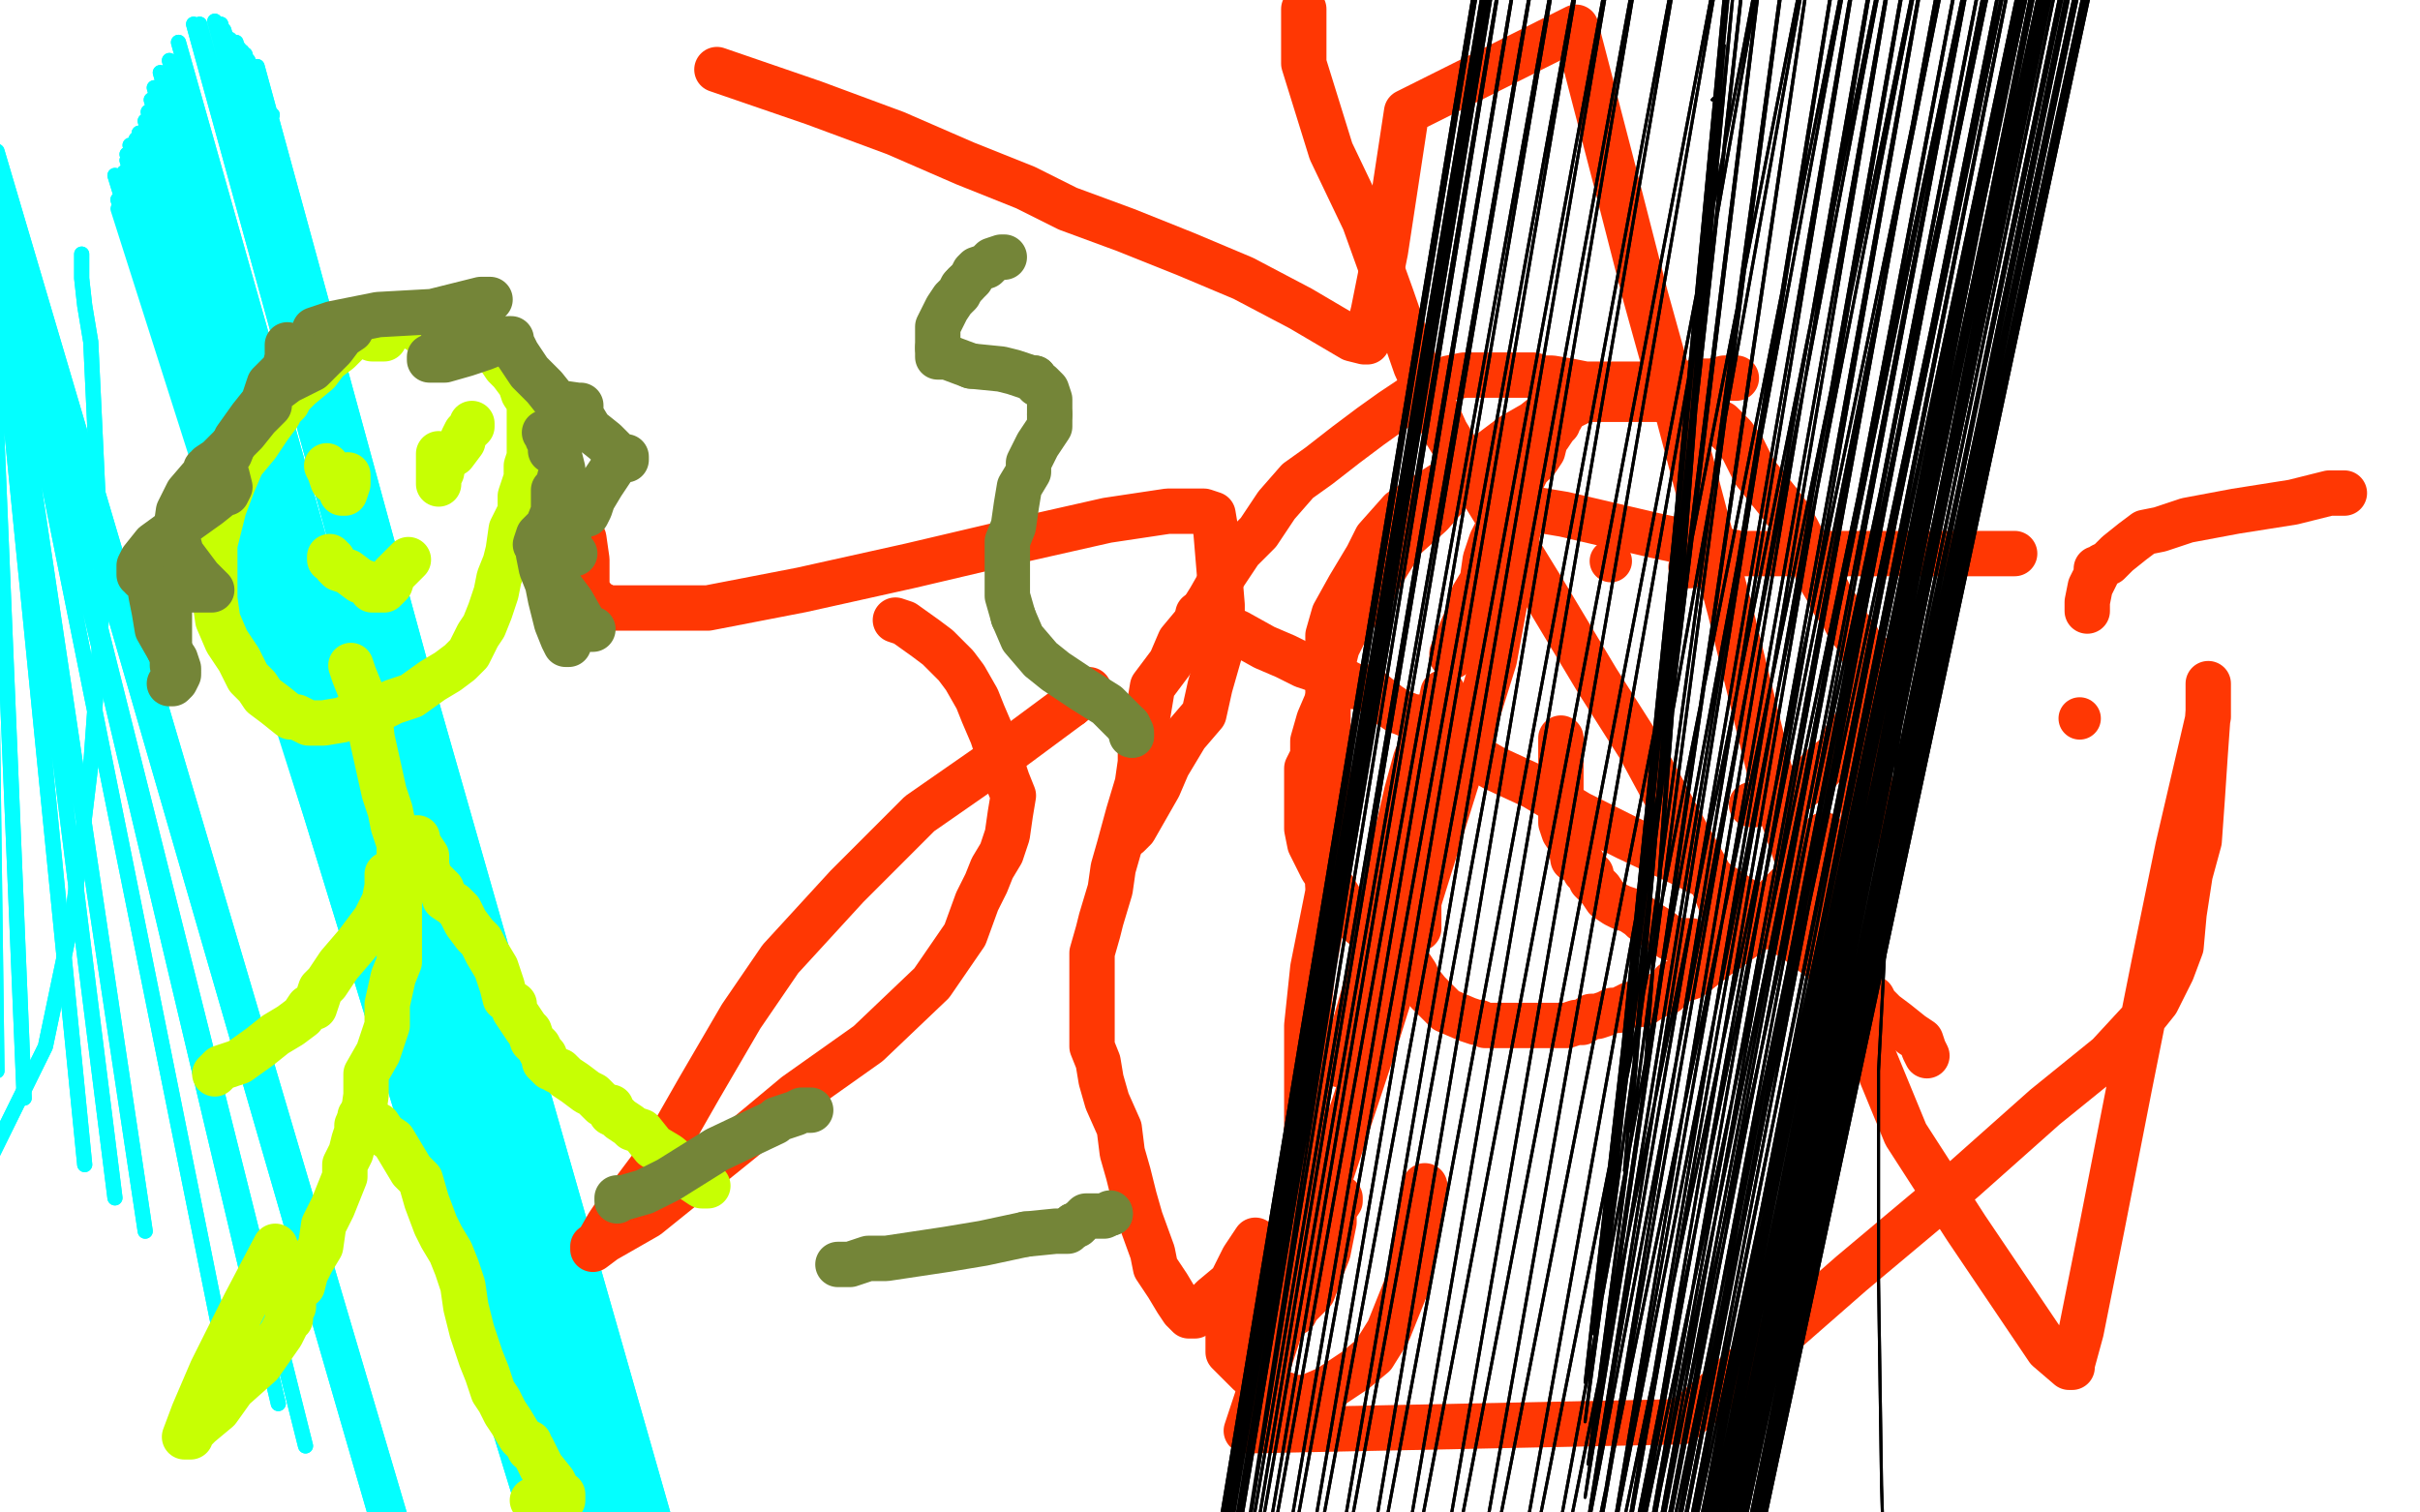 <?xml version="1.0" standalone="no"?>
<!DOCTYPE svg PUBLIC "-//W3C//DTD SVG 1.1//EN"
"http://www.w3.org/Graphics/SVG/1.1/DTD/svg11.dtd">

<svg width="800" height="500" version="1.1" xmlns="http://www.w3.org/2000/svg" xmlns:xlink="http://www.w3.org/1999/xlink" style="stroke-antialiasing: false"><desc>This SVG has been created on https://colorillo.com/</desc><rect x='0' y='0' width='800' height='500' style='fill: rgb(255,255,255); stroke-width:0' /><polyline points="90,38 89,37 89,37 193,456 193,456 86,32 86,32 207,485 207,485 86,30 86,30 208,491 208,491 85,22 227,542 82,20 239,570 81,18 245,594 80,17 257,632 79,16 260,649 79,16 263,656 78,15 264,665 78,14 266,676 78,14 269,687 76,13 271,699 76,13 273,711 74,10 276,723 74,10 279,738 74,10 281,753 73,8 284,767 73,8 286,781 71,7 292,811 71,7 294,826 71,7 298,841 66,8 301,861 66,8 303,874 66,8 307,886 64,8 309,898 64,8 313,911 59,14 317,929 56,20 320,944 53,24 323,958 51,29 325,970 50,33 328,980 49,37 329,988 48,40 330,998 46,44 331,1004 45,46 332,1010 43,48 333,1016 42,51 335,1021 42,53 335,1024 42,53 336,1028 41,57 336,1031 41,57 336,1033 41,57 338,1036 38,58 342,1036 39,61 345,1036 39,61 347,1036 39,66 347,1036" style="fill: none; stroke: #03ffff; stroke-width: 5; stroke-linejoin: round; stroke-linecap: round; stroke-antialiasing: false; stroke-antialias: 0; opacity: 1.0"/>
<polyline points="90,38 89,37 89,37 193,456 193,456 86,32 86,32 207,485 207,485 86,30 86,30 208,491 85,22 227,542 82,20 239,570 81,18 245,594 80,17 257,632 79,16 260,649 79,16 263,656 78,15 264,665 78,14 266,676 78,14 269,687 76,13 271,699 76,13 273,711 74,10 276,723 74,10 279,738 74,10 281,753 73,8 284,767 73,8 286,781 71,7 292,811 71,7 294,826 71,7 298,841 66,8 301,861 66,8 303,874 66,8 307,886 64,8 309,898 64,8 313,911 59,14 317,929 56,20 320,944 53,24 323,958 51,29 325,970 50,33 328,980 49,37 329,988 48,40 330,998 46,44 331,1004 45,46 332,1010 43,48 333,1016 42,51 335,1021 42,53 335,1024 42,53 336,1028 41,57 336,1031 41,57 336,1033 41,57 338,1036 38,58 342,1036 39,61 345,1036 39,61 347,1036 39,66 347,1036 39,69 350,1037 41,75 350,1037 42,77 350,1037 43,80 350,1037 44,83 350,1037" style="fill: none; stroke: #03ffff; stroke-width: 5; stroke-linejoin: round; stroke-linecap: round; stroke-antialiasing: false; stroke-antialias: 0; opacity: 1.0"/>
<polyline points="233,736 149,558 149,558 -1,50 -1,50 141,543 141,543 -3,52 -3,52 134,528 134,528 -5,54 -5,54 130,521 130,521 -5,55 -5,55 101,478 101,478 -5,55 -5,55 92,464 92,464 -5,55 -5,55 72,437 72,437 -5,54 -5,54 48,407 48,407 -5,52 -5,52 38,396 -5,53 28,385 -5,51 8,363 -5,48 -1,354 -5,47 -7,345 -5,45 -24,320 -8,44 -30,314 -11,42 -36,308 -14,40 -40,301 -18,38" style="fill: none; stroke: #03ffff; stroke-width: 5; stroke-linejoin: round; stroke-linecap: round; stroke-antialiasing: false; stroke-antialias: 0; opacity: 1.0"/>
<polyline points="233,736 149,558 149,558 -1,50 -1,50 141,543 141,543 -3,52 -3,52 134,528 134,528 -5,54 -5,54 130,521 130,521 -5,55 -5,55 101,478 101,478 -5,55 -5,55 92,464 92,464 -5,55 -5,55 72,437 72,437 -5,54 -5,54 48,407 48,407 -5,52 38,396 -5,53 28,385 -5,51 8,363 -5,48 -1,354 -5,47 -7,345 -5,45 -24,320 -8,44 -30,314 -11,42 -36,308 -14,40 -40,301 -18,38 -50,293 -21,37 -50,289 -21,37 -50,285 -24,35 -50,278 -32,29" style="fill: none; stroke: #03ffff; stroke-width: 5; stroke-linejoin: round; stroke-linecap: round; stroke-antialiasing: false; stroke-antialias: 0; opacity: 1.0"/>
<polyline points="27,84 27,88 27,88 27,92 27,92 28,101 28,101 30,113 30,113 31,134 31,134 34,198 34,198 30,253 30,253 24,303 24,303 15,346 15,346 -20,417 -20,417 -40,463 -40,463 -50,513 -50,513" style="fill: none; stroke: #03ffff; stroke-width: 5; stroke-linejoin: round; stroke-linecap: round; stroke-antialiasing: false; stroke-antialias: 0; opacity: 1.0"/>
<polyline points="27,84 27,88 27,88 27,92 27,92 28,101 28,101 30,113 30,113 31,134 31,134 34,198 34,198 30,253 30,253 24,303 24,303 15,346 15,346 -20,417 -20,417 -40,463 -40,463 -50,513 -50,561" style="fill: none; stroke: #03ffff; stroke-width: 5; stroke-linejoin: round; stroke-linecap: round; stroke-antialiasing: false; stroke-antialias: 0; opacity: 1.0"/>
<polyline points="180,166 183,168 183,168 185,170 185,170 188,172 188,172 190,174 190,174 191,175 191,175 193,178 193,178 194,185 194,188 194,191 194,195 197,199 201,201 213,201 234,201 265,195 301,187 335,179 366,172 386,169 396,169 397,169 398,169 401,170 402,176 403,188 404,200 404,213 400,227 398,236 392,243 386,253 383,260 379,267 375,274 373,276" style="fill: none; stroke: #ff3703; stroke-width: 15; stroke-linejoin: round; stroke-linecap: round; stroke-antialiasing: false; stroke-antialias: 0; opacity: 1.0"/>
<polyline points="579,266 580,266 580,266 584,264 584,264 588,263 588,263 593,262 593,262 597,259 597,259 599,258 599,258 600,256 600,256 601,255 603,253 608,249 610,244 613,240 617,235 618,232 619,228 619,225 619,224 619,223 619,221 619,220 619,219 618,216 615,214 614,211 611,207 609,203 606,199 604,195 601,190 600,186 600,185 598,183 596,179 594,175 591,170 588,166 584,161 580,156 578,152 576,148 573,144 569,140 563,137 559,135 558,134 555,133 548,132 543,132 539,132 530,132 524,132 518,135 512,136 507,140 500,144 492,150 486,154 480,162 473,170 464,178 459,186 456,191 454,195 451,199 449,202 447,204 445,208 442,214 441,218 441,223 439,231 436,238 434,245 434,250 432,254 432,259 432,263 432,268 432,272 432,274 433,279 435,283 437,287 439,290 439,292 441,294 444,299 448,304 453,308 454,309 455,311 459,313 463,318 466,319 468,322 468,323 472,328 478,334 485,337 488,338 489,338 491,339 492,339 500,339 507,339 513,339 517,339 518,339 521,338 523,338 526,336 528,336 531,335 533,334 535,334 539,332 543,332 546,330 548,329 551,328 553,325 559,323 568,316 571,314 575,311 578,309 582,306 586,304 589,303 590,302 592,300 594,299 596,297 597,296 600,293 601,292 604,292 604,291 605,291 605,290 606,290 608,287 610,283 613,279 615,275 615,274 616,271 616,270 616,269 616,268 618,259 618,252 618,247 619,241 620,240 620,238" style="fill: none; stroke: #ff3703; stroke-width: 15; stroke-linejoin: round; stroke-linecap: round; stroke-antialiasing: false; stroke-antialias: 0; opacity: 1.0"/>
<polyline points="516,244 516,245 516,245 516,249 516,249 516,252 516,252 516,255 516,255 516,259 516,259 516,263 516,263 516,266 516,266 516,269 516,272 517,275 519,278 520,284 523,285 524,288 526,289 526,291 528,293 529,294 531,297 534,299 536,300 539,301 542,303 543,304 548,307 552,310 555,311 559,311 560,313 561,313 563,313 564,313 568,312 572,310 575,308 579,305 581,303 583,302 584,300 587,297 589,295 592,292 595,290 596,288 597,286 598,285 598,284 600,283 600,282 601,280 601,279 601,278 603,278 603,276" style="fill: none; stroke: #ff3703; stroke-width: 15; stroke-linejoin: round; stroke-linecap: round; stroke-antialiasing: false; stroke-antialias: 0; opacity: 1.0"/>
<circle cx="558.5" cy="187.5" r="7" style="fill: #ff3703; stroke-antialiasing: false; stroke-antialias: 0; opacity: 1.0"/>
<circle cx="532.5" cy="185.5" r="7" style="fill: #ff3703; stroke-antialiasing: false; stroke-antialias: 0; opacity: 1.0"/>
<polyline points="574,125 573,125 573,125 570,125 570,125 566,126 566,126 563,126 563,126 561,126 561,126 561,127 561,127 559,127 559,127 558,127 557,127 555,127 554,127 549,127 544,127 539,127 537,127 533,127 531,127 530,127 527,127 524,127 519,126 513,125 511,125 510,125 509,125 507,124 506,124 504,124 500,124 496,124 490,124 484,124 479,125 472,128 466,132 460,136 453,141 445,147 436,154 429,159 422,167 416,176 410,182 404,191 400,198 395,206 390,212 387,219 381,227 380,233 379,239 377,246 377,252 376,259 373,269 370,280 368,287 367,294 364,304 363,308 361,315 361,325 361,332 361,337 361,342 361,346 363,351 364,357 366,364 370,373 371,381 373,388 375,396 377,403 381,414 382,419 386,425 389,430 391,433 393,435 394,435 395,435 401,429 407,424 411,416 415,410" style="fill: none; stroke: #ff3703; stroke-width: 15; stroke-linejoin: round; stroke-linecap: round; stroke-antialiasing: false; stroke-antialias: 0; opacity: 1.0"/>
<polyline points="443,352 446,348 446,348 447,342 447,342 449,335 449,335 451,328 451,328 454,314 454,314 457,303 457,303 460,284 460,284 462,275 465,262 468,251 472,242 476,234 477,229" style="fill: none; stroke: #ff3703; stroke-width: 15; stroke-linejoin: round; stroke-linecap: round; stroke-antialiasing: false; stroke-antialias: 0; opacity: 1.0"/>
<polyline points="480,217 480,216 480,216 482,211 482,211 485,204 485,204 487,197 487,197 490,192 490,192 491,185 491,185 493,179 493,179 495,175 497,168 499,165 501,162 503,159 505,155 508,152 510,149 511,145 512,144 514,141 515,140 515,139 516,138 516,137 515,138 514,139 500,147 483,156 463,169 455,178 452,184 446,194 441,203 439,210 439,224 439,239 439,259 439,281 439,295 434,320 432,339 432,353 432,368 432,382 432,398 432,403 432,409 432,415 432,422 431,427 429,431 429,432 428,434 429,432 434,427 437,419 439,414 440,409 441,404 441,400 443,397 443,396 442,396 434,404 422,413 415,422 411,428 408,435 406,440 406,442 406,447 407,448 413,454 417,457 423,461 425,461 426,462 427,462 432,462 439,459 448,453 454,448 459,440 465,425 469,406 471,392" style="fill: none; stroke: #ff3703; stroke-width: 15; stroke-linejoin: round; stroke-linecap: round; stroke-antialiasing: false; stroke-antialias: 0; opacity: 1.0"/>
<polyline points="469,307 469,291 466,284 465,279 463,275 463,274 463,273" style="fill: none; stroke: #ff3703; stroke-width: 15; stroke-linejoin: round; stroke-linecap: round; stroke-antialiasing: false; stroke-antialias: 0; opacity: 1.0"/>
<circle cx="687.5" cy="237.5" r="7" style="fill: #ff3703; stroke-antialiasing: false; stroke-antialias: 0; opacity: 1.0"/>
<polyline points="775,163 773,163 773,163 770,163 770,163 758,166 758,166 739,169 739,169 723,172 723,172 714,175 714,175 709,176 709,176 705,179 700,183 697,186 695,187 694,188 693,188 693,189 693,190 691,194 690,199 690,202" style="fill: none; stroke: #ff3703; stroke-width: 15; stroke-linejoin: round; stroke-linecap: round; stroke-antialiasing: false; stroke-antialias: 0; opacity: 1.0"/>
<polyline points="666,183 665,183 665,183 656,183 656,183 639,183 639,183 618,183 618,183 594,183 594,183 575,183 575,183 547,177 547,177 517,170 505,168 503,168 503,169 494,218 455,343 412,473 556,470 612,421 649,390 676,366 697,349 709,336 713,331 715,327 718,321 721,313 722,302 724,289 727,278 728,264 729,249 730,235 730,231 730,227 730,226 730,237 720,280 712,319 704,359 695,405 688,440 685,451 685,452 684,452 677,446 650,406 630,375 602,307 587,263 572,202 554,134 544,98 534,59 521,9 465,37 458,83 454,103 452,111 452,112 452,113 451,113 447,112 430,102 411,92 392,84 372,76 353,69 339,62 319,54 296,44 269,34 237,23" style="fill: none; stroke: #ff3703; stroke-width: 15; stroke-linejoin: round; stroke-linecap: round; stroke-antialiasing: false; stroke-antialias: 0; opacity: 1.0"/>
<polyline points="396,203 401,207 403,207 409,209 418,214 425,217 431,220 437,222 444,225 448,227 449,227 451,227 454,229 459,233 462,235 467,237 468,237 469,238 472,240 475,242 482,247 494,254 507,260 522,269 538,277 555,285 565,290 574,296 580,300 586,306 594,311 603,318 606,321 611,325 616,329 619,330 620,332 623,335 627,338 632,342 635,344 636,347 637,349" style="fill: none; stroke: #ff3703; stroke-width: 15; stroke-linejoin: round; stroke-linecap: round; stroke-antialiasing: false; stroke-antialias: 0; opacity: 1.0"/>
<polyline points="572,308 572,306 572,306 571,304 571,304 565,289 565,289 555,271 555,271 542,247 542,247 528,225 528,225 510,195 510,195 494,169 478,143 468,121 460,98 451,73 440,50 431,21 431,3" style="fill: none; stroke: #ff3703; stroke-width: 15; stroke-linejoin: round; stroke-linecap: round; stroke-antialiasing: false; stroke-antialias: 0; opacity: 1.0"/>
<polyline points="296,205 296,205 299,206 306,211 310,214 316,220 319,224 323,231 325,236 328,243 330,249 333,258 335,263 334,269 333,276 331,282 328,287 326,292 323,298 319,309 308,325 287,345 263,362 245,377 214,402 200,410 196,413 196,412 197,412 201,405 205,399 210,393 216,385 223,374" style="fill: none; stroke: #ff3703; stroke-width: 15; stroke-linejoin: round; stroke-linecap: round; stroke-antialiasing: false; stroke-antialias: 0; opacity: 1.0"/>
<polyline points="354,233 360,228" style="fill: none; stroke: #ff3703; stroke-width: 15; stroke-linejoin: round; stroke-linecap: round; stroke-antialiasing: false; stroke-antialias: 0; opacity: 1.0"/>
<polyline points="223,374 231,360 245,336 258,317 280,293 304,269 327,253 354,233" style="fill: none; stroke: #ff3703; stroke-width: 15; stroke-linejoin: round; stroke-linecap: round; stroke-antialiasing: false; stroke-antialias: 0; opacity: 1.0"/>
<polyline points="127,112 126,112 126,112 125,112 125,112 123,112 123,112 121,111 121,111 120,111 120,111 116,111 116,112 112,116 108,119 105,123 99,128 96,131 95,133 93,135 92,137 89,141 85,147 80,153 77,160 74,168 71,180 71,189 71,198 72,205 75,212 79,218 82,224 85,227 87,230 91,233 96,237 98,237 102,239 107,239 113,238 118,236 123,235 126,234 130,232 133,231 136,230 143,225 148,222 152,219 155,216 158,210 160,207 162,202 164,196 165,191 167,186 168,182 169,175 172,169 172,164 173,161 174,158 174,154 175,151 175,148 175,145 175,144 175,143 175,141 175,138 175,136 175,133 173,130 172,127 169,123 167,121 165,118 163,115 161,112 158,111 156,109 155,108 154,107 153,107 152,107 148,107 145,107 142,107 139,107 138,109" style="fill: none; stroke: #c7ff03; stroke-width: 15; stroke-linejoin: round; stroke-linecap: round; stroke-antialiasing: false; stroke-antialias: 0; opacity: 1.0"/>
<polyline points="116,220 117,223 117,223 119,228 119,228 122,235 122,235 123,244 123,244 125,253 125,253 127,262 127,262 129,268 129,268 130,273 132,279 132,285 132,290 132,295 132,302 132,309 132,318 130,323 128,332 128,339 125,348 121,355 121,362 120,369 118,372 118,374 117,377 116,381 114,385 114,389 112,394 110,399 107,405 106,412 103,417 101,421 100,425 97,427 97,429 97,430 97,431 97,432 96,434 96,436 95,436 95,437 93,441 86,451 77,459 72,466 66,471 63,474 63,475 61,475 64,467 70,453 81,431 91,412" style="fill: none; stroke: #c7ff03; stroke-width: 15; stroke-linejoin: round; stroke-linecap: round; stroke-antialiasing: false; stroke-antialias: 0; opacity: 1.0"/>
<polyline points="119,369 120,371 120,371 122,371 122,371 123,371 123,371 125,372 125,372 127,375 127,375 130,377 130,377 133,382 133,382 136,387 139,390 141,397 144,405 146,409 149,414 151,419 153,425 154,432 156,440 159,449 161,454 163,460 165,463 167,467 169,470 172,475 173,476 175,477 175,479 176,479 177,481 179,485 183,490 185,494 186,494 186,495 186,496 185,496 179,496 176,496" style="fill: none; stroke: #c7ff03; stroke-width: 15; stroke-linejoin: round; stroke-linecap: round; stroke-antialiasing: false; stroke-antialias: 0; opacity: 1.0"/>
<polyline points="128,289 128,290 128,290 128,293 128,293 127,298 127,298 124,304 124,304 118,312 118,312 112,319 112,319 108,325 108,325 106,327 105,330 104,333 102,333 100,336 96,339 91,342 86,346 79,351 73,353 71,355" style="fill: none; stroke: #c7ff03; stroke-width: 15; stroke-linejoin: round; stroke-linecap: round; stroke-antialiasing: false; stroke-antialias: 0; opacity: 1.0"/>
<polyline points="137,277 138,277 138,277 138,278 138,278 138,279 138,279 139,280 139,280 141,283 141,283 141,286 141,286 142,290 142,290 146,294 147,297 150,299 152,301 154,305 157,309 159,311 161,315 164,320 166,326 167,330 170,332 170,334 172,337 174,340 175,341 176,344 178,346 179,348 180,349 180,351 182,353 183,353 184,354 185,354 187,356 190,358 194,361 196,362 199,365 201,366 202,366 202,368 204,369 205,370 208,372 209,373 212,374 216,379 221,382 228,388 232,390 234,392 233,392 232,392 229,390" style="fill: none; stroke: #c7ff03; stroke-width: 15; stroke-linejoin: round; stroke-linecap: round; stroke-antialiasing: false; stroke-antialias: 0; opacity: 1.0"/>
<polyline points="108,154 109,156 109,156 110,159 110,159 113,160 113,160 113,161 113,161 113,163 113,163 114,163 114,163 115,160 115,159 115,157 115,158" style="fill: none; stroke: #c7ff03; stroke-width: 15; stroke-linejoin: round; stroke-linecap: round; stroke-antialiasing: false; stroke-antialias: 0; opacity: 1.0"/>
<polyline points="156,140 156,141 156,141 155,142 155,142 154,143 154,143 153,145 153,145 153,146 153,146 150,150 150,150 148,151 148,151 147,153 146,155 146,156 145,158 145,159 145,160 145,158 145,156 145,154 145,152 145,150" style="fill: none; stroke: #c7ff03; stroke-width: 15; stroke-linejoin: round; stroke-linecap: round; stroke-antialiasing: false; stroke-antialias: 0; opacity: 1.0"/>
<polyline points="109,184 109,185 109,185 110,185 110,185 111,187 111,187 112,188 112,188 115,189 115,189 119,192 119,192 122,193 122,193 123,195 124,195 125,195 127,195 128,194 129,193 130,190 132,188 134,186 135,185" style="fill: none; stroke: #c7ff03; stroke-width: 15; stroke-linejoin: round; stroke-linecap: round; stroke-antialiasing: false; stroke-antialias: 0; opacity: 1.0"/>
<polyline points="95,114 95,115 95,115 95,118 95,118 94,122 94,122 89,127 89,127 87,133 87,133 83,138 83,138 78,145 78,145 76,150 75,151 75,152 74,153 74,155 75,157 76,161 75,163 74,163 69,167 62,172 51,180 47,185 46,187 46,189 46,190 47,190 47,191 49,191 50,197 51,202 52,208 56,215 58,218 59,221" style="fill: none; stroke: #748538; stroke-width: 15; stroke-linejoin: round; stroke-linecap: round; stroke-antialiasing: false; stroke-antialias: 0; opacity: 1.0"/>
<polyline points="104,109 110,107 110,107 125,104 125,104 143,103 143,103 159,99 159,99 162,99 162,99 161,99 159,101 152,108 147,113 144,117 143,118 142,118 142,119 147,119 154,117 160,115 165,113 168,112 169,112 169,113 171,117 175,123 180,128 184,133 191,134 192,134 192,135 192,137 195,142 200,146 204,150 206,152 207,152 207,151 206,151 203,154 199,160 196,165 195,168 194,170 192,170 191,170 190,171 188,174 188,177 188,179 189,182 190,183 189,183 188,183 184,183 183,183 182,186 183,191 189,199 193,206 195,208 196,208 193,208 191,207 190,207 188,207 188,208 188,211 188,213 187,213 186,211 184,206 182,198 181,193 179,188 178,183 178,180 177,180 178,177 181,174 183,169 183,167 183,164 183,163 183,162 184,162 185,159 185,158 186,155 185,151 182,149 182,147 182,146 181,145 181,144 180,143" style="fill: none; stroke: #748538; stroke-width: 15; stroke-linejoin: round; stroke-linecap: round; stroke-antialiasing: false; stroke-antialias: 0; opacity: 1.0"/>
<polyline points="117,107 116,109 116,109 113,111 113,111 110,115 110,115 103,122 103,122 95,126 95,126 91,129 91,129 89,132 89,132 89,133 89,134 87,136 85,138 81,143 75,149 72,152 69,154 69,155 68,155 68,156 62,163 59,169 58,176 60,183 66,191 70,195 68,195 67,195 64,195 60,195 58,196 56,201 56,207 56,210 56,214 56,215 57,217 57,220 59,223 58,225 57,226 56,226" style="fill: none; stroke: #748538; stroke-width: 15; stroke-linejoin: round; stroke-linecap: round; stroke-antialiasing: false; stroke-antialias: 0; opacity: 1.0"/>
<polyline points="204,397 204,396 204,396 205,396 205,396 206,396 206,396 213,394 213,394 221,390 221,390 229,385 229,385 237,380 237,380 256,371 257,370 263,368 265,367 267,367 268,367" style="fill: none; stroke: #748538; stroke-width: 15; stroke-linejoin: round; stroke-linecap: round; stroke-antialiasing: false; stroke-antialias: 0; opacity: 1.0"/>
<polyline points="277,418 278,418 278,418 281,418 281,418 287,416 287,416 293,416 293,416 313,413 313,413 325,411 325,411 339,408 339,408" style="fill: none; stroke: #748538; stroke-width: 15; stroke-linejoin: round; stroke-linecap: round; stroke-antialiasing: false; stroke-antialias: 0; opacity: 1.0"/>
<polyline points="355,405 356,405 359,402 365,402 367,401" style="fill: none; stroke: #748538; stroke-width: 15; stroke-linejoin: round; stroke-linecap: round; stroke-antialiasing: false; stroke-antialias: 0; opacity: 1.0"/>
<polyline points="332,85 331,85 331,85 328,86 328,86 326,88 326,88 323,89 323,89 322,90 322,90 321,92 321,92 319,94 319,94" style="fill: none; stroke: #748538; stroke-width: 15; stroke-linejoin: round; stroke-linecap: round; stroke-antialiasing: false; stroke-antialias: 0; opacity: 1.0"/>
<polyline points="310,115 310,117 310,118 313,118 321,121" style="fill: none; stroke: #748538; stroke-width: 15; stroke-linejoin: round; stroke-linecap: round; stroke-antialiasing: false; stroke-antialias: 0; opacity: 1.0"/>
<polyline points="339,408 349,407 353,407 355,405" style="fill: none; stroke: #748538; stroke-width: 15; stroke-linejoin: round; stroke-linecap: round; stroke-antialiasing: false; stroke-antialias: 0; opacity: 1.0"/>
<polyline points="347,137 347,139 347,141 345,144 343,147 340,153 340,156 337,161 336,167 335,174 333,179 333,185 333,190 333,197 335,204" style="fill: none; stroke: #748538; stroke-width: 15; stroke-linejoin: round; stroke-linecap: round; stroke-antialiasing: false; stroke-antialias: 0; opacity: 1.0"/>
<polyline points="342,125 343,127 344,127 346,129 347,132 347,133 347,135 347,137" style="fill: none; stroke: #748538; stroke-width: 15; stroke-linejoin: round; stroke-linecap: round; stroke-antialiasing: false; stroke-antialias: 0; opacity: 1.0"/>
<polyline points="321,121 331,122 335,123 341,125 342,125" style="fill: none; stroke: #748538; stroke-width: 15; stroke-linejoin: round; stroke-linecap: round; stroke-antialiasing: false; stroke-antialias: 0; opacity: 1.0"/>
<circle cx="367.5" cy="401.5" r="7" style="fill: #748538; stroke-antialiasing: false; stroke-antialias: 0; opacity: 1.0"/>
<circle cx="374.5" cy="243.5" r="7" style="fill: #748538; stroke-antialiasing: false; stroke-antialias: 0; opacity: 1.0"/>
<polyline points="373,240 374,242 374,243" style="fill: none; stroke: #748538; stroke-width: 15; stroke-linejoin: round; stroke-linecap: round; stroke-antialiasing: false; stroke-antialias: 0; opacity: 1.0"/>
<polyline points="335,204 338,211 344,218 349,222 358,228 366,233 371,238 373,240" style="fill: none; stroke: #748538; stroke-width: 15; stroke-linejoin: round; stroke-linecap: round; stroke-antialiasing: false; stroke-antialias: 0; opacity: 1.0"/>
<polyline points="319,94 318,95 317,97 315,99 313,102 310,108 310,113 310,115" style="fill: none; stroke: #748538; stroke-width: 15; stroke-linejoin: round; stroke-linecap: round; stroke-antialiasing: false; stroke-antialias: 0; opacity: 1.0"/>
<polyline points="628,242 627,249 627,249 625,277 625,277 621,354 621,354 621,423 621,423 622,491 622,491 624,556 624,556 624,618 624,618 622,653 620,723 619,796 617,869 617,936 615,994 615,1043 618,1081 620,1108 621,1133 625,1166 629,1198 635,1225 640,1250 644,1274 647,1295 649,1315 649,1326 649,1338 649,1348 650,1358" style="fill: none; stroke: #000000; stroke-width: 1; stroke-linejoin: round; stroke-linecap: round; stroke-antialiasing: false; stroke-antialias: 0; opacity: 1.0"/>
<polyline points="628,242 627,249 627,249 625,277 625,277 621,354 621,354 621,423 621,423 622,491 622,491 624,556 624,556 624,618 622,653 620,723 619,796 617,869 617,936 615,994 615,1043 618,1081 620,1108 621,1133 625,1166 629,1198 635,1225 640,1250 644,1274 647,1295 649,1315 649,1326 649,1338 649,1348 650,1358 652,1367 656,1373" style="fill: none; stroke: #000000; stroke-width: 1; stroke-linejoin: round; stroke-linecap: round; stroke-antialiasing: false; stroke-antialias: 0; opacity: 1.0"/>
<polyline points="566,33 567,32 567,32 543,365 543,365 569,26 569,26 539,374 539,374 570,15 570,15 537,387 537,387 573,-3 573,-3 533,402 533,402 573,-22 573,-22 531,416 531,416 574,-44 574,-44 530,427 530,427 576,-50 576,-50 527,441 527,441 581,-50 524,457 587,-50 524,470 595,-50 525,484 604,-50 524,495 613,-50 524,509 620,-50 525,528 626,-50 527,544 632,-50 529,560 637,-50 530,575 643,-50 531,589 649,-50 531,602 655,-50 531,612 659,-50 532,623 663,-50 532,632 665,-50 533,638 670,-50 533,653 673,-50 533,662 677,-50 533,671 678,-50 533,680 679,-50 533,688 681,-50 533,695 682,-50 533,701 684,-50 533,705 685,-50 533,707 686,-50 533,709 687,-50 533,712 689,-50 533,714 691,-50 535,716 693,-50 535,717 694,-50 536,718 696,-50 536,720 697,-50 536,721 697,-50 536,722 699,-50 536,723 699,-50 536,723 700,-50 536,724 701,-50 536,725 701,-50 535,725 700,-50 535,725 699,-50 533,725 697,-50 532,725 696,-50 532,725 694,-50 530,725 692,-50 528,725 688,-50 525,725 686,-50 523,725 684,-50 521,725 682,-50 520,725 680,-50 517,725 679,-50 516,725 677,-50 514,725 672,-50 508,724 667,-50 502,723 659,-50 498,721 651,-50 492,720 642,-50 485,716 630,-50 477,714 618,-50 468,710 604,-50 456,706 589,-50 445,702 575,-50 433,698 561,-50 423,693 548,-50 413,688 539,-50 404,684 529,-50 397,679 521,-50 391,675 514,-50 388,672 508,-50 386,670 503,-50 383,666 501,-50 382,664 500,-50 381,661 499,-50 380,658 498,-50 380,656 496,-50 380,654 495,-50 380,653 495,-50 380,650 495,-50 380,649 495,-50 380,647 495,-50 380,646 495,-50 380,645 495,-50 381,643 495,-50 381,642 495,-50 381,641 495,-50 381,641 495,-50 381,640 495,-50 381,640 495,-50 382,639 495,-50 382,639 495,-50 382,638 495,-50 382,638 495,-50 382,638 495,-50 382,636" style="fill: none; stroke: #000000; stroke-width: 1; stroke-linejoin: round; stroke-linecap: round; stroke-antialiasing: false; stroke-antialias: 0; opacity: 1.0"/>
<polyline points="566,33 567,32 567,32 543,365 543,365 569,26 569,26 539,374 539,374 570,15 570,15 537,387 537,387 573,-3 573,-3 533,402 533,402 573,-22 573,-22 531,416 531,416 574,-44 574,-44 530,427 530,427 576,-50 576,-50 527,441 581,-50 524,457 587,-50 524,470 595,-50 525,484 604,-50 524,495 613,-50 524,509 620,-50 525,528 626,-50 527,544 632,-50 529,560 637,-50 530,575 643,-50 531,589 649,-50 531,602 655,-50 531,612 659,-50 532,623 663,-50 532,632 665,-50 533,638 670,-50 533,653 673,-50 533,662 677,-50 533,671 678,-50 533,680 679,-50 533,688 681,-50 533,695 682,-50 533,701 684,-50 533,705 685,-50 533,707 686,-50 533,709 687,-50 533,712 689,-50 533,714 691,-50 535,716 693,-50 535,717 694,-50 536,718 696,-50 536,720 697,-50 536,721 697,-50 536,722 699,-50 536,723 699,-50 536,723 700,-50 536,724 701,-50 536,725 701,-50 535,725 700,-50 535,725 699,-50 533,725 697,-50 532,725 696,-50 532,725 694,-50 530,725 692,-50 528,725 688,-50 525,725 686,-50 523,725 684,-50 521,725 682,-50 520,725 680,-50 517,725 679,-50 516,725 677,-50 514,725 672,-50 508,724 667,-50 502,723 659,-50 498,721 651,-50 492,720 642,-50 485,716 630,-50 477,714 618,-50 468,710 604,-50 456,706 589,-50 445,702 575,-50 433,698 561,-50 423,693 548,-50 413,688 539,-50 404,684 529,-50 397,679 521,-50 391,675 514,-50 388,672 508,-50 386,670 503,-50 383,666 501,-50 382,664 500,-50 381,661 499,-50 380,658 498,-50 380,656 496,-50 380,654 495,-50 380,653 495,-50 380,650 495,-50 380,649 495,-50 380,647 495,-50 380,646 495,-50 380,645 495,-50 381,643 495,-50 381,642 495,-50 381,641 495,-50 381,641 495,-50 381,640 495,-50 381,640 495,-50 382,639 495,-50 382,639 495,-50 382,638 495,-50 382,638 495,-50 382,638 495,-50 382,636 496,-50 382,636 496,-50 383,636 499,-50 384,638 499,-50 391,643" style="fill: none; stroke: #000000; stroke-width: 1; stroke-linejoin: round; stroke-linecap: round; stroke-antialiasing: false; stroke-antialias: 0; opacity: 1.0"/>
</svg>
